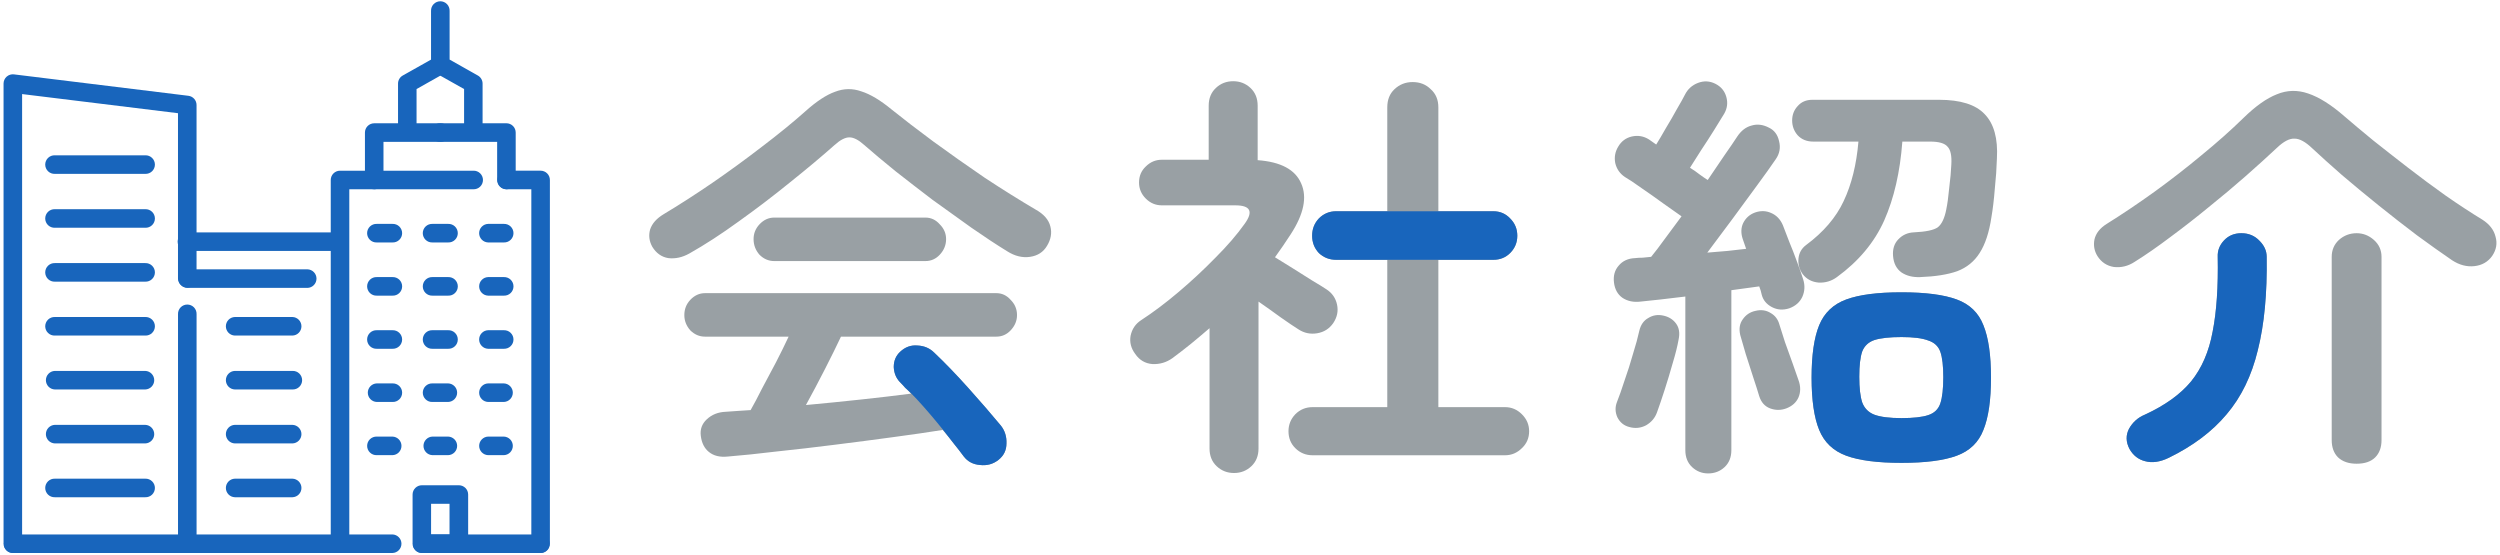<svg width="302" height="67" viewBox="0 0 302 67" fill="none" xmlns="http://www.w3.org/2000/svg">
<g clip-path="url(#clip0_13_349)">
<path d="M22.624 66.806C22.327 66.806 22.042 66.688 21.832 66.478C21.622 66.268 21.504 65.983 21.504 65.686V37.952C21.498 37.801 21.523 37.651 21.577 37.51C21.631 37.369 21.712 37.241 21.817 37.132C21.922 37.024 22.047 36.937 22.186 36.878C22.325 36.819 22.474 36.789 22.625 36.789C22.776 36.789 22.925 36.819 23.064 36.878C23.203 36.937 23.328 37.024 23.433 37.132C23.537 37.241 23.619 37.369 23.673 37.51C23.727 37.651 23.752 37.801 23.746 37.952V65.683C23.747 65.83 23.718 65.976 23.662 66.113C23.605 66.249 23.523 66.373 23.419 66.477C23.314 66.582 23.19 66.665 23.054 66.721C22.918 66.777 22.772 66.806 22.624 66.806ZM41.074 66.806C40.777 66.806 40.492 66.688 40.282 66.478C40.072 66.268 39.954 65.983 39.954 65.686V21.741C39.954 21.444 40.072 21.159 40.282 20.949C40.492 20.739 40.777 20.621 41.074 20.621H57.18C57.33 20.616 57.481 20.64 57.621 20.694C57.762 20.748 57.891 20.83 57.999 20.935C58.108 21.039 58.194 21.165 58.253 21.303C58.312 21.442 58.343 21.591 58.343 21.742C58.343 21.893 58.312 22.042 58.253 22.181C58.194 22.32 58.108 22.445 57.999 22.55C57.891 22.655 57.762 22.736 57.621 22.79C57.481 22.844 57.33 22.869 57.18 22.864H42.195V65.683C42.195 65.83 42.166 65.976 42.11 66.113C42.054 66.249 41.971 66.373 41.867 66.477C41.763 66.582 41.639 66.665 41.503 66.721C41.366 66.777 41.222 66.806 41.074 66.806Z" fill="#1865BC"/>
<path d="M17.55 21.003H6.625C6.474 21.009 6.324 20.984 6.183 20.93C6.043 20.876 5.914 20.795 5.805 20.69C5.697 20.585 5.611 20.46 5.552 20.321C5.493 20.182 5.462 20.033 5.462 19.882C5.462 19.732 5.493 19.582 5.552 19.443C5.611 19.305 5.697 19.179 5.805 19.075C5.914 18.97 6.043 18.888 6.183 18.834C6.324 18.78 6.474 18.756 6.625 18.761H17.55C17.7 18.756 17.851 18.78 17.991 18.834C18.132 18.888 18.261 18.97 18.369 19.075C18.478 19.179 18.564 19.305 18.623 19.443C18.682 19.582 18.713 19.732 18.713 19.882C18.713 20.033 18.682 20.182 18.623 20.321C18.564 20.46 18.478 20.585 18.369 20.69C18.261 20.795 18.132 20.876 17.991 20.93C17.851 20.984 17.7 21.009 17.55 21.003ZM17.55 27.514H6.625C6.474 27.519 6.324 27.494 6.183 27.44C6.043 27.386 5.914 27.305 5.805 27.2C5.697 27.095 5.611 26.97 5.552 26.831C5.493 26.692 5.462 26.543 5.462 26.392C5.462 26.241 5.493 26.092 5.552 25.953C5.611 25.815 5.697 25.689 5.805 25.584C5.914 25.48 6.043 25.398 6.183 25.344C6.324 25.29 6.474 25.265 6.625 25.271H17.55C17.7 25.265 17.851 25.29 17.991 25.344C18.132 25.398 18.261 25.48 18.369 25.584C18.478 25.689 18.564 25.815 18.623 25.953C18.682 26.092 18.713 26.241 18.713 26.392C18.713 26.543 18.682 26.692 18.623 26.831C18.564 26.97 18.478 27.095 18.369 27.2C18.261 27.305 18.132 27.386 17.991 27.44C17.851 27.494 17.7 27.519 17.55 27.514ZM17.55 34.025H6.625C6.474 34.031 6.324 34.006 6.183 33.952C6.043 33.898 5.914 33.816 5.805 33.712C5.697 33.607 5.611 33.481 5.552 33.343C5.493 33.204 5.462 33.055 5.462 32.904C5.462 32.753 5.493 32.604 5.552 32.465C5.611 32.326 5.697 32.201 5.805 32.096C5.914 31.991 6.043 31.91 6.183 31.856C6.324 31.802 6.474 31.777 6.625 31.782H17.55C17.7 31.777 17.851 31.802 17.991 31.856C18.132 31.91 18.261 31.991 18.369 32.096C18.478 32.201 18.564 32.326 18.623 32.465C18.682 32.604 18.713 32.753 18.713 32.904C18.713 33.055 18.682 33.204 18.623 33.343C18.564 33.481 18.478 33.607 18.369 33.712C18.261 33.816 18.132 33.898 17.991 33.952C17.851 34.006 17.7 34.031 17.55 34.025ZM17.55 40.536H6.625C6.474 40.542 6.324 40.517 6.183 40.463C6.043 40.409 5.914 40.328 5.805 40.223C5.697 40.118 5.611 39.993 5.552 39.854C5.493 39.715 5.462 39.566 5.462 39.415C5.462 39.264 5.493 39.115 5.552 38.976C5.611 38.838 5.697 38.712 5.805 38.608C5.914 38.503 6.043 38.421 6.183 38.367C6.324 38.313 6.474 38.288 6.625 38.294H17.55C17.7 38.288 17.851 38.313 17.991 38.367C18.132 38.421 18.261 38.503 18.369 38.608C18.478 38.712 18.564 38.838 18.623 38.976C18.682 39.115 18.713 39.264 18.713 39.415C18.713 39.566 18.682 39.715 18.623 39.854C18.564 39.993 18.478 40.118 18.369 40.223C18.261 40.328 18.132 40.409 17.991 40.463C17.851 40.517 17.7 40.542 17.55 40.536ZM17.55 47.048H6.625C6.335 47.037 6.06 46.915 5.858 46.706C5.657 46.496 5.544 46.217 5.544 45.927C5.544 45.636 5.657 45.357 5.858 45.148C6.06 44.939 6.335 44.816 6.625 44.806H17.55C17.84 44.816 18.115 44.939 18.316 45.148C18.518 45.357 18.631 45.636 18.631 45.927C18.631 46.217 18.518 46.496 18.316 46.706C18.115 46.915 17.84 47.037 17.55 47.048ZM17.55 53.566H6.625C6.335 53.555 6.06 53.432 5.858 53.223C5.657 53.014 5.544 52.735 5.544 52.444C5.544 52.154 5.657 51.875 5.858 51.666C6.06 51.456 6.335 51.334 6.625 51.323H17.55C17.84 51.334 18.115 51.456 18.316 51.666C18.518 51.875 18.631 52.154 18.631 52.444C18.631 52.735 18.518 53.014 18.316 53.223C18.115 53.432 17.84 53.555 17.55 53.566Z" fill="#1865BC"/>
<path d="M1.549 66.803C1.402 66.803 1.256 66.774 1.12 66.718C0.984 66.661 0.861 66.579 0.757 66.475C0.653 66.371 0.57 66.247 0.514 66.111C0.458 65.975 0.429 65.83 0.429 65.683V10.096C0.429 9.937 0.463 9.78 0.528 9.636C0.593 9.491 0.688 9.362 0.807 9.257C0.926 9.152 1.066 9.073 1.217 9.026C1.369 8.979 1.528 8.965 1.686 8.984L22.759 11.572C23.031 11.605 23.28 11.736 23.462 11.941C23.643 12.146 23.743 12.41 23.743 12.683V33.658C23.733 33.948 23.61 34.223 23.401 34.424C23.192 34.626 22.912 34.739 22.622 34.739C22.331 34.739 22.052 34.626 21.843 34.424C21.634 34.223 21.511 33.948 21.501 33.658V13.675L2.671 11.363V65.681C2.671 65.828 2.643 65.974 2.586 66.111C2.53 66.247 2.447 66.371 2.343 66.475C2.239 66.579 2.115 66.662 1.979 66.718C1.843 66.774 1.697 66.803 1.549 66.803Z" fill="#1865BC"/>
<path d="M17.55 60.066H6.625C6.474 60.072 6.324 60.047 6.183 59.993C6.043 59.939 5.914 59.858 5.805 59.753C5.697 59.648 5.611 59.523 5.552 59.384C5.493 59.245 5.462 59.096 5.462 58.945C5.462 58.794 5.493 58.645 5.552 58.506C5.611 58.368 5.697 58.242 5.805 58.138C5.914 58.033 6.043 57.951 6.183 57.897C6.324 57.843 6.474 57.819 6.625 57.824H17.55C17.7 57.819 17.851 57.843 17.991 57.897C18.132 57.951 18.261 58.033 18.369 58.138C18.478 58.242 18.564 58.368 18.623 58.506C18.682 58.645 18.713 58.794 18.713 58.945C18.713 59.096 18.682 59.245 18.623 59.384C18.564 59.523 18.478 59.648 18.369 59.753C18.261 59.858 18.132 59.939 17.991 59.993C17.851 60.047 17.7 60.072 17.55 60.066Z" fill="#1865BC"/>
<path d="M65.305 66.803C65.008 66.803 64.723 66.685 64.513 66.475C64.303 66.265 64.185 65.98 64.185 65.683V22.862H61.174C60.884 22.851 60.609 22.729 60.407 22.52C60.206 22.31 60.093 22.031 60.093 21.741C60.093 21.45 60.206 21.171 60.407 20.962C60.609 20.753 60.884 20.63 61.174 20.619H65.307C65.604 20.619 65.889 20.738 66.099 20.948C66.309 21.158 66.427 21.443 66.427 21.74V65.681C66.427 65.828 66.398 65.974 66.342 66.111C66.286 66.247 66.203 66.371 66.099 66.475C65.995 66.579 65.871 66.662 65.735 66.718C65.599 66.774 65.453 66.803 65.305 66.803ZM45.205 22.863C44.908 22.863 44.623 22.745 44.413 22.535C44.203 22.325 44.085 22.04 44.085 21.743V16.013C44.085 15.716 44.203 15.431 44.413 15.221C44.623 15.011 44.908 14.893 45.205 14.893H53.187C53.337 14.887 53.488 14.912 53.629 14.966C53.769 15.02 53.898 15.101 54.007 15.206C54.115 15.311 54.201 15.436 54.26 15.575C54.319 15.714 54.35 15.863 54.35 16.014C54.35 16.165 54.319 16.314 54.26 16.453C54.201 16.591 54.115 16.717 54.007 16.822C53.898 16.926 53.769 17.008 53.629 17.062C53.488 17.116 53.337 17.14 53.187 17.135H46.324V21.746C46.324 22.043 46.206 22.328 45.995 22.537C45.785 22.747 45.501 22.865 45.204 22.865L45.205 22.863Z" fill="#1865BC"/>
<path d="M61.176 22.863C60.879 22.863 60.594 22.745 60.383 22.535C60.173 22.325 60.055 22.04 60.055 21.743V17.134H53.19C53.039 17.139 52.889 17.114 52.748 17.06C52.607 17.006 52.479 16.925 52.37 16.82C52.261 16.715 52.175 16.59 52.116 16.451C52.057 16.312 52.027 16.163 52.027 16.012C52.027 15.861 52.057 15.712 52.116 15.573C52.175 15.435 52.261 15.309 52.37 15.205C52.479 15.1 52.607 15.018 52.748 14.964C52.889 14.911 53.039 14.886 53.19 14.891H61.176C61.473 14.891 61.758 15.009 61.968 15.219C62.178 15.429 62.296 15.714 62.296 16.012V21.743C62.296 22.04 62.178 22.325 61.968 22.534C61.758 22.744 61.473 22.862 61.176 22.862V22.863ZM49.203 16.704C48.906 16.704 48.621 16.587 48.41 16.376C48.2 16.166 48.082 15.881 48.082 15.584V10.098C48.082 9.9 48.135 9.704 48.236 9.533C48.336 9.361 48.48 9.219 48.654 9.122L52.641 6.881C52.769 6.8 52.913 6.745 53.063 6.721C53.213 6.697 53.367 6.703 53.514 6.74C53.662 6.777 53.8 6.844 53.921 6.936C54.042 7.029 54.143 7.145 54.218 7.277C54.292 7.41 54.339 7.556 54.355 7.707C54.372 7.859 54.357 8.012 54.312 8.157C54.267 8.302 54.193 8.437 54.095 8.553C53.996 8.669 53.875 8.764 53.739 8.831L50.32 10.757V15.585C50.319 15.883 50.201 16.167 49.99 16.377C49.78 16.586 49.495 16.703 49.198 16.703L49.203 16.704Z" fill="#1865BC"/>
<path d="M57.181 16.703C56.884 16.703 56.599 16.585 56.389 16.375C56.179 16.165 56.061 15.88 56.061 15.582V10.755L52.641 8.831C52.467 8.734 52.323 8.592 52.223 8.42C52.122 8.249 52.069 8.053 52.069 7.854V1.317C52.064 1.167 52.089 1.017 52.142 0.876C52.196 0.735 52.278 0.606 52.383 0.498C52.487 0.389 52.613 0.303 52.752 0.244C52.89 0.185 53.04 0.154 53.19 0.154C53.341 0.154 53.49 0.185 53.629 0.244C53.768 0.303 53.893 0.389 53.998 0.498C54.103 0.606 54.184 0.735 54.238 0.876C54.292 1.017 54.317 1.167 54.312 1.317V7.197L57.726 9.123C57.899 9.221 58.043 9.363 58.143 9.535C58.243 9.706 58.296 9.901 58.296 10.1V15.584C58.295 15.88 58.178 16.164 57.969 16.373C57.76 16.583 57.477 16.701 57.181 16.703Z" fill="#1865BC"/>
<path d="M54.139 29.288H52.234C52.084 29.294 51.933 29.269 51.792 29.215C51.652 29.161 51.523 29.079 51.414 28.974C51.306 28.87 51.219 28.744 51.161 28.606C51.102 28.467 51.071 28.318 51.071 28.167C51.071 28.016 51.102 27.867 51.161 27.728C51.219 27.589 51.306 27.464 51.414 27.359C51.523 27.254 51.652 27.173 51.792 27.119C51.933 27.065 52.084 27.04 52.234 27.046H54.139C54.29 27.04 54.44 27.065 54.581 27.119C54.722 27.173 54.85 27.254 54.959 27.359C55.068 27.464 55.154 27.589 55.213 27.728C55.272 27.867 55.302 28.016 55.302 28.167C55.302 28.318 55.272 28.467 55.213 28.606C55.154 28.744 55.068 28.87 54.959 28.974C54.85 29.079 54.722 29.161 54.581 29.215C54.44 29.269 54.29 29.294 54.139 29.288ZM60.865 29.288H58.96C58.67 29.277 58.395 29.155 58.194 28.945C57.992 28.736 57.879 28.457 57.879 28.167C57.879 27.876 57.992 27.597 58.194 27.388C58.395 27.179 58.67 27.056 58.96 27.046H60.865C61.016 27.04 61.166 27.065 61.307 27.119C61.448 27.173 61.576 27.254 61.685 27.359C61.794 27.464 61.88 27.589 61.939 27.728C61.998 27.867 62.028 28.016 62.028 28.167C62.028 28.318 61.998 28.467 61.939 28.606C61.88 28.744 61.794 28.87 61.685 28.974C61.576 29.079 61.448 29.161 61.307 29.215C61.166 29.269 61.016 29.294 60.865 29.288ZM47.415 29.288H45.51C45.359 29.294 45.209 29.269 45.068 29.215C44.927 29.161 44.798 29.079 44.69 28.974C44.581 28.87 44.495 28.744 44.436 28.606C44.377 28.467 44.347 28.318 44.347 28.167C44.347 28.016 44.377 27.867 44.436 27.728C44.495 27.589 44.581 27.464 44.69 27.359C44.798 27.254 44.927 27.173 45.068 27.119C45.209 27.065 45.359 27.04 45.51 27.046H47.415C47.565 27.04 47.716 27.065 47.856 27.119C47.997 27.173 48.126 27.254 48.234 27.359C48.343 27.464 48.429 27.589 48.488 27.728C48.547 27.867 48.578 28.016 48.578 28.167C48.578 28.318 48.547 28.467 48.488 28.606C48.429 28.744 48.343 28.87 48.234 28.974C48.126 29.079 47.997 29.161 47.856 29.215C47.716 29.269 47.565 29.294 47.415 29.288ZM54.141 35.714H52.236C52.085 35.72 51.935 35.695 51.794 35.641C51.653 35.587 51.525 35.505 51.416 35.401C51.307 35.296 51.221 35.17 51.162 35.032C51.103 34.893 51.073 34.744 51.073 34.593C51.073 34.442 51.103 34.293 51.162 34.154C51.221 34.015 51.307 33.89 51.416 33.785C51.525 33.68 51.653 33.599 51.794 33.545C51.935 33.491 52.085 33.466 52.236 33.472H54.141C54.291 33.466 54.442 33.491 54.583 33.545C54.723 33.599 54.852 33.68 54.961 33.785C55.069 33.89 55.155 34.015 55.214 34.154C55.273 34.293 55.304 34.442 55.304 34.593C55.304 34.744 55.273 34.893 55.214 35.032C55.155 35.17 55.069 35.296 54.961 35.401C54.852 35.505 54.723 35.587 54.583 35.641C54.442 35.695 54.291 35.72 54.141 35.714ZM60.867 35.714H58.962C58.671 35.703 58.397 35.581 58.195 35.371C57.993 35.162 57.881 34.883 57.881 34.593C57.881 34.302 57.993 34.023 58.195 33.814C58.397 33.605 58.671 33.482 58.962 33.472H60.867C61.017 33.466 61.168 33.491 61.309 33.545C61.449 33.599 61.578 33.68 61.687 33.785C61.795 33.89 61.881 34.015 61.94 34.154C61.999 34.293 62.03 34.442 62.03 34.593C62.03 34.744 61.999 34.893 61.94 35.032C61.881 35.17 61.795 35.296 61.687 35.401C61.578 35.505 61.449 35.587 61.309 35.641C61.168 35.695 61.017 35.72 60.867 35.714ZM47.416 35.714H45.511C45.361 35.72 45.21 35.695 45.069 35.641C44.928 35.587 44.8 35.505 44.691 35.401C44.583 35.296 44.496 35.17 44.438 35.032C44.379 34.893 44.348 34.744 44.348 34.593C44.348 34.442 44.379 34.293 44.438 34.154C44.496 34.015 44.583 33.89 44.691 33.785C44.8 33.68 44.928 33.599 45.069 33.545C45.21 33.491 45.361 33.466 45.511 33.472H47.416C47.567 33.466 47.717 33.491 47.858 33.545C47.999 33.599 48.127 33.68 48.236 33.785C48.344 33.89 48.431 34.015 48.49 34.154C48.549 34.293 48.579 34.442 48.579 34.593C48.579 34.744 48.549 34.893 48.49 35.032C48.431 35.17 48.344 35.296 48.236 35.401C48.127 35.505 47.999 35.587 47.858 35.641C47.717 35.695 47.567 35.72 47.416 35.714ZM54.139 42.133H52.234C52.084 42.138 51.933 42.113 51.792 42.059C51.652 42.005 51.523 41.924 51.414 41.819C51.306 41.714 51.219 41.589 51.161 41.45C51.102 41.311 51.071 41.162 51.071 41.011C51.071 40.861 51.102 40.711 51.161 40.572C51.219 40.434 51.306 40.308 51.414 40.204C51.523 40.099 51.652 40.017 51.792 39.963C51.933 39.91 52.084 39.885 52.234 39.89H54.139C54.29 39.885 54.44 39.91 54.581 39.963C54.722 40.017 54.85 40.099 54.959 40.204C55.068 40.308 55.154 40.434 55.213 40.572C55.272 40.711 55.302 40.861 55.302 41.011C55.302 41.162 55.272 41.311 55.213 41.45C55.154 41.589 55.068 41.714 54.959 41.819C54.85 41.924 54.722 42.005 54.581 42.059C54.44 42.113 54.29 42.138 54.139 42.133ZM60.865 42.133H58.96C58.67 42.122 58.395 41.999 58.194 41.79C57.992 41.581 57.879 41.302 57.879 41.011C57.879 40.721 57.992 40.442 58.194 40.233C58.395 40.023 58.67 39.901 58.96 39.89H60.865C61.016 39.885 61.166 39.91 61.307 39.963C61.448 40.017 61.576 40.099 61.685 40.204C61.794 40.308 61.88 40.434 61.939 40.572C61.998 40.711 62.028 40.861 62.028 41.011C62.028 41.162 61.998 41.311 61.939 41.45C61.88 41.589 61.794 41.714 61.685 41.819C61.576 41.924 61.448 42.005 61.307 42.059C61.166 42.113 61.016 42.138 60.865 42.133ZM47.415 42.133H45.51C45.359 42.138 45.209 42.113 45.068 42.059C44.927 42.005 44.798 41.924 44.69 41.819C44.581 41.714 44.495 41.589 44.436 41.45C44.377 41.311 44.347 41.162 44.347 41.011C44.347 40.861 44.377 40.711 44.436 40.572C44.495 40.434 44.581 40.308 44.69 40.204C44.798 40.099 44.927 40.017 45.068 39.963C45.209 39.91 45.359 39.885 45.51 39.89H47.415C47.565 39.885 47.716 39.91 47.856 39.963C47.997 40.017 48.126 40.099 48.234 40.204C48.343 40.308 48.429 40.434 48.488 40.572C48.547 40.711 48.578 40.861 48.578 41.011C48.578 41.162 48.547 41.311 48.488 41.45C48.429 41.589 48.343 41.714 48.234 41.819C48.126 41.924 47.997 42.005 47.856 42.059C47.716 42.113 47.565 42.138 47.415 42.133ZM54.141 48.557H52.236C52.085 48.563 51.935 48.538 51.794 48.484C51.653 48.43 51.525 48.348 51.416 48.243C51.307 48.139 51.221 48.013 51.162 47.875C51.103 47.736 51.073 47.587 51.073 47.436C51.073 47.285 51.103 47.136 51.162 46.997C51.221 46.858 51.307 46.733 51.416 46.628C51.525 46.523 51.653 46.442 51.794 46.388C51.935 46.334 52.085 46.309 52.236 46.315H54.141C54.431 46.325 54.706 46.448 54.907 46.657C55.109 46.866 55.222 47.145 55.222 47.436C55.222 47.726 55.109 48.005 54.907 48.215C54.706 48.424 54.431 48.546 54.141 48.557ZM60.867 48.557H58.962C58.671 48.546 58.397 48.424 58.195 48.215C57.993 48.005 57.881 47.726 57.881 47.436C57.881 47.145 57.993 46.866 58.195 46.657C58.397 46.448 58.671 46.325 58.962 46.315H60.867C61.157 46.325 61.432 46.448 61.633 46.657C61.835 46.866 61.948 47.145 61.948 47.436C61.948 47.726 61.835 48.005 61.633 48.215C61.432 48.424 61.157 48.546 60.867 48.557ZM47.416 48.557H45.511C45.221 48.546 44.946 48.424 44.745 48.215C44.543 48.005 44.43 47.726 44.43 47.436C44.43 47.145 44.543 46.866 44.745 46.657C44.946 46.448 45.221 46.325 45.511 46.315H47.416C47.567 46.309 47.717 46.334 47.858 46.388C47.999 46.442 48.127 46.523 48.236 46.628C48.344 46.733 48.431 46.858 48.49 46.997C48.549 47.136 48.579 47.285 48.579 47.436C48.579 47.587 48.549 47.736 48.49 47.875C48.431 48.013 48.344 48.139 48.236 48.243C48.127 48.348 47.999 48.43 47.858 48.484C47.717 48.538 47.567 48.563 47.416 48.557ZM54.142 54.983H52.237C51.947 54.972 51.672 54.85 51.471 54.641C51.269 54.431 51.156 54.152 51.156 53.862C51.156 53.571 51.269 53.292 51.471 53.083C51.672 52.874 51.947 52.751 52.237 52.74H54.142C54.432 52.751 54.707 52.874 54.909 53.083C55.111 53.292 55.223 53.571 55.223 53.862C55.223 54.152 55.111 54.431 54.909 54.641C54.707 54.85 54.432 54.972 54.142 54.983ZM60.868 54.983H58.963C58.673 54.972 58.398 54.85 58.197 54.641C57.995 54.431 57.882 54.152 57.882 53.862C57.882 53.571 57.995 53.292 58.197 53.083C58.398 52.874 58.673 52.751 58.963 52.74H60.868C61.158 52.751 61.433 52.874 61.635 53.083C61.837 53.292 61.949 53.571 61.949 53.862C61.949 54.152 61.837 54.431 61.635 54.641C61.433 54.85 61.158 54.972 60.868 54.983ZM47.418 54.983H45.513C45.362 54.989 45.212 54.964 45.071 54.91C44.93 54.856 44.801 54.774 44.693 54.669C44.584 54.565 44.498 54.439 44.439 54.301C44.38 54.162 44.35 54.013 44.35 53.862C44.35 53.711 44.38 53.562 44.439 53.423C44.498 53.284 44.584 53.159 44.693 53.054C44.801 52.949 44.93 52.868 45.071 52.814C45.212 52.76 45.362 52.735 45.513 52.74H47.418C47.708 52.751 47.983 52.874 48.184 53.083C48.386 53.292 48.499 53.571 48.499 53.862C48.499 54.152 48.386 54.431 48.184 54.641C47.983 54.85 47.708 54.972 47.418 54.983Z" fill="#1865BC"/>
<path d="M37.152 34.778H22.626C22.335 34.767 22.061 34.645 21.859 34.435C21.657 34.226 21.545 33.947 21.545 33.657C21.545 33.366 21.657 33.087 21.859 32.878C22.061 32.669 22.335 32.546 22.626 32.535H37.152C37.442 32.546 37.717 32.669 37.918 32.878C38.12 33.087 38.233 33.366 38.233 33.657C38.233 33.947 38.12 34.226 37.918 34.435C37.717 34.645 37.442 34.767 37.152 34.778ZM65.308 66.803H50.961C50.67 66.792 50.396 66.67 50.194 66.46C49.992 66.251 49.88 65.972 49.88 65.682C49.88 65.391 49.992 65.112 50.194 64.903C50.396 64.694 50.67 64.571 50.961 64.561H65.308C65.599 64.571 65.873 64.694 66.075 64.903C66.276 65.112 66.389 65.391 66.389 65.682C66.389 65.972 66.276 66.251 66.075 66.46C65.873 66.67 65.599 66.792 65.308 66.803ZM47.415 66.803H1.551C1.26 66.792 0.986 66.67 0.784 66.46C0.582 66.251 0.47 65.972 0.47 65.682C0.47 65.391 0.582 65.112 0.784 64.903C0.986 64.694 1.26 64.571 1.551 64.561H47.415C47.705 64.571 47.98 64.694 48.181 64.903C48.383 65.112 48.496 65.391 48.496 65.682C48.496 65.972 48.383 66.251 48.181 66.46C47.98 66.67 47.705 66.792 47.415 66.803Z" fill="#1865BC"/>
<path d="M55.425 66.802H50.961C50.664 66.802 50.379 66.683 50.169 66.473C49.958 66.263 49.84 65.978 49.84 65.681V59.739C49.84 59.442 49.958 59.157 50.169 58.947C50.379 58.737 50.664 58.619 50.961 58.619H55.432C55.729 58.619 56.014 58.737 56.225 58.947C56.435 59.157 56.553 59.442 56.553 59.739V65.681C56.553 65.829 56.523 65.975 56.467 66.112C56.41 66.248 56.327 66.372 56.222 66.476C56.117 66.58 55.993 66.663 55.856 66.718C55.719 66.774 55.572 66.802 55.425 66.802ZM52.074 64.559H54.303V60.861H52.075L52.074 64.559ZM41.071 30.314H22.621C22.471 30.32 22.32 30.295 22.18 30.241C22.039 30.187 21.91 30.105 21.802 30C21.693 29.896 21.607 29.77 21.548 29.632C21.489 29.493 21.458 29.344 21.458 29.193C21.458 29.042 21.489 28.893 21.548 28.754C21.607 28.615 21.693 28.49 21.802 28.385C21.91 28.28 22.039 28.199 22.18 28.145C22.32 28.091 22.471 28.066 22.621 28.072H41.071C41.361 28.082 41.636 28.205 41.838 28.414C42.04 28.623 42.152 28.902 42.152 29.193C42.152 29.483 42.04 29.762 41.838 29.971C41.636 30.181 41.361 30.303 41.071 30.314Z" fill="#1865BC"/>
<path d="M35.334 40.536H28.366C28.076 40.526 27.801 40.403 27.599 40.194C27.398 39.985 27.285 39.706 27.285 39.415C27.285 39.125 27.398 38.846 27.599 38.636C27.801 38.427 28.076 38.305 28.366 38.294H35.334C35.624 38.305 35.899 38.427 36.1 38.636C36.302 38.846 36.415 39.125 36.415 39.415C36.415 39.706 36.302 39.985 36.1 40.194C35.899 40.403 35.624 40.526 35.334 40.536ZM35.334 47.048H28.366C28.076 47.037 27.801 46.915 27.599 46.706C27.398 46.496 27.285 46.217 27.285 45.927C27.285 45.636 27.398 45.357 27.599 45.148C27.801 44.939 28.076 44.816 28.366 44.806H35.334C35.484 44.8 35.635 44.825 35.775 44.879C35.916 44.933 36.045 45.014 36.153 45.119C36.262 45.224 36.348 45.349 36.407 45.488C36.466 45.627 36.497 45.776 36.497 45.927C36.497 46.078 36.466 46.227 36.407 46.366C36.348 46.504 36.262 46.63 36.153 46.734C36.045 46.839 35.916 46.921 35.775 46.975C35.635 47.029 35.484 47.053 35.334 47.048ZM35.334 53.566H28.366C28.076 53.555 27.801 53.432 27.599 53.223C27.398 53.014 27.285 52.735 27.285 52.444C27.285 52.154 27.398 51.875 27.599 51.666C27.801 51.456 28.076 51.334 28.366 51.323H35.334C35.624 51.334 35.899 51.456 36.1 51.666C36.302 51.875 36.415 52.154 36.415 52.444C36.415 52.735 36.302 53.014 36.1 53.223C35.899 53.432 35.624 53.555 35.334 53.566ZM35.334 60.066H28.366C28.076 60.056 27.801 59.933 27.599 59.724C27.398 59.515 27.285 59.236 27.285 58.945C27.285 58.655 27.398 58.376 27.599 58.166C27.801 57.957 28.076 57.835 28.366 57.824H35.334C35.624 57.835 35.899 57.957 36.1 58.166C36.302 58.376 36.415 58.655 36.415 58.945C36.415 59.236 36.302 59.515 36.1 59.724C35.899 59.933 35.624 60.056 35.334 60.066Z" fill="#1865BC"/>
</g>
<path d="M257.853 31.639C257.071 32.149 256.238 32.353 255.354 32.251C254.504 32.115 253.841 31.673 253.365 30.925C252.991 30.313 252.872 29.65 253.008 28.936C253.178 28.188 253.671 27.559 254.487 27.049C256.391 25.859 258.312 24.567 260.25 23.173C262.222 21.745 264.126 20.266 265.962 18.736C267.832 17.206 269.515 15.71 271.011 14.248C272.473 12.82 273.816 11.868 275.04 11.392C276.264 10.882 277.522 10.848 278.814 11.29C280.14 11.732 281.602 12.65 283.2 14.044C284.186 14.894 285.342 15.863 286.668 16.951C287.994 18.005 289.405 19.11 290.901 20.266C292.397 21.422 293.91 22.544 295.44 23.632C297.004 24.72 298.483 25.689 299.877 26.539C300.727 27.083 301.254 27.763 301.458 28.579C301.696 29.395 301.56 30.177 301.05 30.925C300.54 31.639 299.826 32.047 298.908 32.149C297.99 32.251 297.089 32.013 296.205 31.435C294.913 30.551 293.502 29.548 291.972 28.426C290.442 27.27 288.895 26.063 287.331 24.805C285.767 23.547 284.288 22.323 282.894 21.133C281.534 19.943 280.344 18.872 279.324 17.92C278.508 17.138 277.794 16.747 277.182 16.747C276.57 16.713 275.856 17.087 275.04 17.869C273.952 18.889 272.694 20.028 271.266 21.286C269.872 22.51 268.393 23.751 266.829 25.009C265.299 26.267 263.752 27.474 262.188 28.63C260.658 29.786 259.213 30.789 257.853 31.639ZM261.984 55.303C260.93 55.813 259.978 55.949 259.128 55.711C258.312 55.507 257.683 55.014 257.241 54.232C256.799 53.382 256.782 52.566 257.19 51.784C257.632 51.002 258.261 50.441 259.077 50.101C261.525 48.979 263.395 47.636 264.687 46.072C265.979 44.474 266.846 42.468 267.288 40.054C267.764 37.64 267.968 34.631 267.9 31.027C267.866 30.279 268.121 29.616 268.665 29.038C269.209 28.46 269.906 28.171 270.756 28.171C271.64 28.171 272.371 28.477 272.949 29.089C273.527 29.667 273.816 30.313 273.816 31.027C273.884 35.447 273.527 39.204 272.745 42.298C271.997 45.392 270.739 47.976 268.971 50.05C267.237 52.124 264.908 53.875 261.984 55.303ZM284.679 56.017C283.727 56.017 282.979 55.762 282.435 55.252C281.925 54.742 281.67 54.045 281.67 53.161V31.027C281.67 30.211 281.959 29.531 282.537 28.987C283.149 28.443 283.863 28.171 284.679 28.171C285.461 28.171 286.158 28.443 286.77 28.987C287.382 29.531 287.688 30.211 287.688 31.027V53.161C287.688 54.045 287.433 54.742 286.923 55.252C286.413 55.762 285.665 56.017 284.679 56.017Z" fill="#99A0A4"/>
<path d="M206.343 57.19C205.595 57.19 204.949 56.934 204.405 56.425C203.861 55.914 203.589 55.234 203.589 54.385V35.821C202.535 35.956 201.532 36.075 200.58 36.178C199.662 36.279 198.863 36.364 198.183 36.432C197.333 36.535 196.602 36.382 195.99 35.974C195.412 35.566 195.072 34.953 194.97 34.138C194.868 33.322 195.055 32.642 195.531 32.097C196.007 31.52 196.67 31.213 197.52 31.18C197.792 31.145 198.098 31.128 198.438 31.128C198.778 31.095 199.118 31.061 199.458 31.026C199.934 30.448 200.478 29.735 201.09 28.884C201.736 28 202.416 27.082 203.13 26.131C202.518 25.689 201.77 25.162 200.886 24.549C200.002 23.904 199.135 23.291 198.285 22.713C197.435 22.102 196.772 21.66 196.296 21.387C195.684 20.98 195.293 20.419 195.123 19.704C194.987 18.991 195.106 18.328 195.48 17.715C195.854 17.07 196.398 16.662 197.112 16.491C197.86 16.322 198.557 16.441 199.203 16.849C199.509 17.052 199.798 17.256 200.07 17.46C200.41 16.916 200.801 16.253 201.243 15.472C201.719 14.69 202.161 13.925 202.569 13.177C203.011 12.428 203.334 11.851 203.538 11.443C203.878 10.762 204.405 10.287 205.119 10.014C205.833 9.743 206.53 9.777 207.21 10.117C207.89 10.457 208.332 10.983 208.536 11.697C208.74 12.412 208.655 13.091 208.281 13.738C207.975 14.248 207.567 14.911 207.057 15.726C206.547 16.543 206.02 17.358 205.476 18.174C204.966 18.991 204.524 19.688 204.15 20.265C204.592 20.538 204.983 20.809 205.323 21.081C205.697 21.354 206.02 21.575 206.292 21.744C207.04 20.657 207.72 19.654 208.332 18.735C208.978 17.817 209.488 17.07 209.862 16.491C210.338 15.777 210.916 15.335 211.596 15.165C212.276 14.961 212.973 15.046 213.687 15.421C214.333 15.726 214.741 16.27 214.911 17.052C215.115 17.834 214.979 18.566 214.503 19.245C213.925 20.096 213.16 21.166 212.208 22.459C211.29 23.716 210.304 25.059 209.25 26.488C208.196 27.881 207.193 29.224 206.241 30.517C207.091 30.448 207.907 30.381 208.689 30.312C209.505 30.21 210.253 30.125 210.933 30.058L210.525 28.884C210.287 28.171 210.304 27.524 210.576 26.947C210.882 26.334 211.358 25.91 212.004 25.672C212.684 25.433 213.33 25.451 213.942 25.723C214.588 25.994 215.064 26.488 215.37 27.201C215.574 27.712 215.829 28.375 216.135 29.191C216.475 30.006 216.798 30.84 217.104 31.689C217.41 32.505 217.648 33.185 217.818 33.73C218.056 34.477 218.022 35.191 217.716 35.871C217.41 36.517 216.883 36.977 216.135 37.248C215.387 37.486 214.69 37.435 214.044 37.096C213.398 36.755 212.99 36.263 212.82 35.617C212.752 35.276 212.65 34.937 212.514 34.596C211.562 34.733 210.44 34.886 209.148 35.056V54.385C209.148 55.234 208.876 55.914 208.332 56.425C207.788 56.934 207.125 57.19 206.343 57.19ZM229.701 55.914C226.811 55.914 224.584 55.626 223.02 55.047C221.456 54.469 220.368 53.432 219.756 51.937C219.144 50.441 218.838 48.333 218.838 45.612C218.838 42.892 219.144 40.785 219.756 39.288C220.368 37.792 221.456 36.755 223.02 36.178C224.584 35.599 226.811 35.31 229.701 35.31C232.591 35.31 234.818 35.599 236.382 36.178C237.946 36.755 239.017 37.792 239.595 39.288C240.207 40.785 240.513 42.892 240.513 45.612C240.513 48.333 240.207 50.441 239.595 51.937C239.017 53.432 237.946 54.469 236.382 55.047C234.818 55.626 232.591 55.914 229.701 55.914ZM221.898 33.474C221.252 33.95 220.521 34.172 219.705 34.138C218.889 34.069 218.243 33.73 217.767 33.117C217.359 32.539 217.189 31.91 217.257 31.23C217.325 30.55 217.631 30.006 218.175 29.599C220.283 28.035 221.796 26.267 222.714 24.294C223.666 22.288 224.261 19.892 224.499 17.104H219.042C218.26 17.104 217.631 16.849 217.155 16.338C216.713 15.829 216.492 15.233 216.492 14.553C216.492 13.873 216.713 13.296 217.155 12.819C217.597 12.309 218.192 12.055 218.94 12.055H234.24C236.824 12.055 238.66 12.633 239.748 13.789C240.87 14.944 241.363 16.73 241.227 19.143C241.193 20.299 241.108 21.523 240.972 22.816C240.87 24.108 240.734 25.247 240.564 26.233C240.292 28.069 239.816 29.514 239.136 30.567C238.49 31.587 237.589 32.319 236.433 32.761C235.277 33.169 233.781 33.407 231.945 33.474C231.061 33.508 230.313 33.322 229.701 32.913C229.089 32.471 228.749 31.808 228.681 30.924C228.613 30.108 228.817 29.445 229.293 28.936C229.803 28.392 230.432 28.102 231.18 28.069C232.642 28 233.611 27.797 234.087 27.456C234.563 27.082 234.903 26.369 235.107 25.314C235.243 24.669 235.362 23.802 235.464 22.713C235.6 21.625 235.685 20.691 235.719 19.909C235.787 18.82 235.634 18.09 235.26 17.715C234.92 17.308 234.223 17.104 233.169 17.104H229.803C229.531 20.776 228.8 23.954 227.61 26.64C226.42 29.293 224.516 31.57 221.898 33.474ZM229.701 50.508C231.129 50.508 232.2 50.389 232.914 50.151C233.662 49.913 234.155 49.438 234.393 48.724C234.631 48.01 234.75 46.956 234.75 45.562C234.75 44.202 234.631 43.181 234.393 42.502C234.155 41.822 233.662 41.362 232.914 41.124C232.2 40.852 231.129 40.717 229.701 40.717C228.273 40.717 227.185 40.836 226.437 41.074C225.723 41.312 225.23 41.77 224.958 42.45C224.72 43.13 224.601 44.151 224.601 45.511C224.601 46.87 224.72 47.907 224.958 48.621C225.23 49.336 225.723 49.828 226.437 50.1C227.185 50.373 228.273 50.508 229.701 50.508ZM196.806 51.58C196.16 51.41 195.684 51.019 195.378 50.407C195.106 49.794 195.089 49.182 195.327 48.571C195.599 47.891 195.905 47.023 196.245 45.969C196.619 44.916 196.959 43.844 197.265 42.757C197.605 41.669 197.86 40.733 198.03 39.952C198.2 39.237 198.557 38.727 199.101 38.422C199.645 38.081 200.24 37.98 200.886 38.115C201.566 38.252 202.093 38.575 202.467 39.084C202.841 39.594 202.943 40.24 202.773 41.023C202.637 41.804 202.399 42.757 202.059 43.879C201.753 44.967 201.43 46.038 201.09 47.092C200.75 48.145 200.444 49.047 200.172 49.794C199.934 50.474 199.492 51.002 198.846 51.376C198.2 51.715 197.52 51.783 196.806 51.58ZM215.778 49.336C215.132 49.574 214.486 49.574 213.84 49.336C213.194 49.097 212.752 48.605 212.514 47.856C212.344 47.279 212.106 46.531 211.8 45.612C211.494 44.66 211.188 43.709 210.882 42.757C210.61 41.804 210.389 41.039 210.219 40.462C210.049 39.714 210.151 39.084 210.525 38.575C210.899 38.031 211.409 37.691 212.055 37.554C212.735 37.385 213.347 37.469 213.891 37.809C214.435 38.115 214.792 38.592 214.962 39.237C215.132 39.782 215.353 40.478 215.625 41.328C215.931 42.178 216.237 43.029 216.543 43.879C216.849 44.728 217.087 45.408 217.257 45.919C217.529 46.666 217.529 47.364 217.257 48.01C216.985 48.621 216.492 49.063 215.778 49.336Z" fill="#99A0A4"/>
<path d="M229.701 55.914C226.811 55.914 224.584 55.626 223.02 55.047C221.456 54.469 220.368 53.432 219.756 51.937C219.144 50.441 218.838 48.333 218.838 45.612C218.838 42.892 219.144 40.785 219.756 39.288C220.368 37.792 221.456 36.755 223.02 36.178C224.584 35.599 226.811 35.31 229.701 35.31C232.591 35.31 234.818 35.599 236.382 36.178C237.946 36.755 239.017 37.792 239.595 39.288C240.207 40.785 240.513 42.892 240.513 45.612C240.513 48.333 240.207 50.441 239.595 51.937C239.017 53.432 237.946 54.469 236.382 55.047C234.818 55.626 232.591 55.914 229.701 55.914ZM229.701 50.508C231.129 50.508 232.2 50.389 232.914 50.151C233.662 49.913 234.155 49.438 234.393 48.724C234.631 48.01 234.75 46.956 234.75 45.562C234.75 44.202 234.631 43.181 234.393 42.502C234.155 41.822 233.662 41.362 232.914 41.124C232.2 40.852 231.129 40.717 229.701 40.717C228.273 40.717 227.185 40.836 226.437 41.074C225.723 41.312 225.23 41.77 224.958 42.45C224.72 43.13 224.601 44.151 224.601 45.511C224.601 46.87 224.72 47.907 224.958 48.621C225.23 49.336 225.723 49.828 226.437 50.1C227.185 50.373 228.273 50.508 229.701 50.508Z" fill="#1865BC"/>
<path d="M158.556 54.996C157.74 54.996 157.043 54.708 156.465 54.13C155.921 53.586 155.649 52.906 155.649 52.09C155.649 51.307 155.921 50.627 156.465 50.05C157.043 49.471 157.74 49.182 158.556 49.182H167.583V31.384H161.412C160.596 31.384 159.899 31.111 159.321 30.567C158.777 29.989 158.505 29.293 158.505 28.477C158.505 27.66 158.777 26.963 159.321 26.386C159.899 25.808 160.596 25.518 161.412 25.518H167.583V12.973C167.583 12.055 167.872 11.323 168.45 10.78C169.062 10.201 169.793 9.913 170.643 9.913C171.527 9.913 172.258 10.201 172.836 10.78C173.448 11.323 173.754 12.055 173.754 12.973V25.518H180.384C181.2 25.518 181.88 25.808 182.424 26.386C183.002 26.963 183.291 27.66 183.291 28.477C183.291 29.293 183.002 29.989 182.424 30.567C181.88 31.111 181.2 31.384 180.384 31.384H173.754V49.182H181.812C182.594 49.182 183.274 49.471 183.852 50.05C184.43 50.627 184.719 51.307 184.719 52.09C184.719 52.906 184.43 53.586 183.852 54.13C183.274 54.708 182.594 54.996 181.812 54.996H158.556ZM149.07 57.139C148.254 57.139 147.557 56.867 146.979 56.322C146.401 55.779 146.112 55.065 146.112 54.181V39.645C145.364 40.291 144.616 40.92 143.868 41.532C143.154 42.111 142.406 42.688 141.624 43.267C140.91 43.776 140.111 44.014 139.227 43.98C138.343 43.913 137.646 43.505 137.136 42.757C136.626 42.077 136.439 41.346 136.575 40.563C136.745 39.748 137.17 39.118 137.85 38.676C139.312 37.724 140.825 36.586 142.389 35.26C143.953 33.934 145.432 32.556 146.826 31.128C148.254 29.701 149.427 28.34 150.345 27.049C151.433 25.552 151.059 24.805 149.223 24.805H140.349C139.601 24.805 138.955 24.532 138.411 23.988C137.867 23.445 137.595 22.799 137.595 22.05C137.595 21.268 137.867 20.622 138.411 20.113C138.955 19.569 139.601 19.297 140.349 19.297H146.01V12.768C146.01 11.884 146.299 11.171 146.877 10.627C147.455 10.082 148.152 9.811 148.968 9.811C149.784 9.811 150.481 10.082 151.059 10.627C151.637 11.171 151.926 11.884 151.926 12.768V19.348C154.714 19.552 156.465 20.486 157.179 22.152C157.927 23.819 157.502 25.875 155.904 28.323C155.598 28.765 155.292 29.224 154.986 29.701C154.68 30.142 154.357 30.602 154.017 31.078C154.629 31.451 155.343 31.893 156.159 32.404C156.975 32.913 157.757 33.407 158.505 33.883C159.253 34.325 159.831 34.681 160.239 34.953C160.919 35.395 161.344 36.008 161.514 36.789C161.684 37.572 161.531 38.319 161.055 39.033C160.579 39.714 159.933 40.121 159.117 40.258C158.301 40.394 157.553 40.24 156.873 39.798C156.329 39.459 155.598 38.965 154.68 38.319C153.796 37.673 152.912 37.044 152.028 36.432V54.181C152.028 55.065 151.739 55.779 151.161 56.322C150.583 56.867 149.886 57.139 149.07 57.139Z" fill="#99A0A4"/>
<path d="M120.612 55.557C119.966 56.068 119.218 56.272 118.368 56.169C117.552 56.102 116.906 55.761 116.43 55.15C116.056 54.639 115.648 54.112 115.206 53.569C114.798 53.025 114.356 52.48 113.88 51.937C112.18 52.209 110.191 52.498 107.913 52.803C105.669 53.109 103.323 53.416 100.875 53.721C98.461 54.028 96.115 54.3 93.837 54.538C91.593 54.809 89.621 55.014 87.921 55.15C86.969 55.252 86.204 55.065 85.626 54.589C85.082 54.147 84.759 53.501 84.657 52.651C84.555 51.868 84.793 51.206 85.371 50.661C85.983 50.084 86.748 49.778 87.666 49.743C88.142 49.709 88.618 49.675 89.094 49.642C89.604 49.608 90.131 49.574 90.675 49.539C91.083 48.825 91.542 47.959 92.052 46.938C92.596 45.919 93.157 44.864 93.735 43.776C94.313 42.654 94.823 41.617 95.265 40.666H85.167C84.487 40.666 83.892 40.41 83.382 39.901C82.906 39.356 82.668 38.745 82.668 38.065C82.668 37.35 82.906 36.739 83.382 36.228C83.892 35.684 84.487 35.413 85.167 35.413H120.357C121.037 35.413 121.615 35.684 122.091 36.228C122.601 36.739 122.856 37.35 122.856 38.065C122.856 38.745 122.601 39.356 122.091 39.901C121.615 40.41 121.037 40.666 120.357 40.666H101.589C101.079 41.754 100.433 43.062 99.651 44.593C98.869 46.123 98.104 47.568 97.356 48.928C99.566 48.724 101.776 48.502 103.986 48.264C106.196 48.026 108.219 47.788 110.055 47.55C109.817 47.279 109.579 47.041 109.341 46.837C109.137 46.599 108.916 46.361 108.678 46.123C108.236 45.647 107.998 45.051 107.964 44.337C107.964 43.59 108.219 42.977 108.729 42.502C109.341 41.923 110.038 41.669 110.82 41.736C111.636 41.77 112.316 42.059 112.86 42.603C114.152 43.828 115.529 45.255 116.991 46.888C118.453 48.52 119.762 50.032 120.918 51.426C121.394 52.038 121.615 52.752 121.581 53.569C121.581 54.385 121.258 55.047 120.612 55.557ZM83.28 30.619C82.43 31.095 81.58 31.282 80.73 31.18C79.914 31.044 79.268 30.584 78.792 29.802C78.418 29.122 78.333 28.425 78.537 27.712C78.775 26.997 79.319 26.386 80.169 25.875C82.039 24.753 83.994 23.495 86.034 22.102C88.108 20.674 90.114 19.212 92.052 17.715C94.024 16.22 95.775 14.791 97.305 13.431C98.631 12.242 99.821 11.46 100.875 11.085C101.929 10.678 102.983 10.661 104.037 11.034C105.125 11.374 106.349 12.105 107.709 13.227C109.103 14.35 110.786 15.642 112.758 17.104C114.764 18.566 116.838 20.027 118.98 21.489C121.156 22.918 123.196 24.192 125.1 25.314C126.086 25.858 126.681 26.538 126.885 27.355C127.089 28.137 126.953 28.919 126.477 29.701C126.035 30.448 125.355 30.89 124.437 31.026C123.519 31.163 122.601 30.942 121.683 30.363C120.357 29.547 118.912 28.596 117.348 27.508C115.818 26.419 114.254 25.297 112.656 24.142C111.092 22.951 109.596 21.796 108.168 20.674C106.74 19.517 105.482 18.463 104.394 17.512C103.714 16.899 103.119 16.593 102.609 16.593C102.099 16.593 101.504 16.899 100.824 17.512C99.294 18.872 97.509 20.367 95.469 22C93.463 23.631 91.389 25.212 89.247 26.742C87.139 28.273 85.15 29.564 83.28 30.619ZM93.531 31.537C92.851 31.537 92.256 31.282 91.746 30.771C91.27 30.227 91.032 29.599 91.032 28.884C91.032 28.204 91.27 27.61 91.746 27.099C92.256 26.555 92.851 26.284 93.531 26.284H111.789C112.469 26.284 113.047 26.555 113.523 27.099C114.033 27.61 114.288 28.204 114.288 28.884C114.288 29.599 114.033 30.227 113.523 30.771C113.047 31.282 112.469 31.537 111.789 31.537H93.531Z" fill="#99A0A4"/>
<path d="M261.984 55.303C260.93 55.813 259.978 55.949 259.128 55.711C258.312 55.507 257.683 55.014 257.241 54.232C256.799 53.382 256.782 52.566 257.19 51.784C257.632 51.002 258.261 50.441 259.077 50.101C261.525 48.979 263.395 47.636 264.687 46.072C265.979 44.474 266.846 42.468 267.288 40.054C267.764 37.64 267.968 34.631 267.9 31.027C267.866 30.279 268.121 29.616 268.665 29.038C269.209 28.46 269.906 28.171 270.756 28.171C271.64 28.171 272.371 28.477 272.949 29.089C273.527 29.667 273.816 30.313 273.816 31.027C273.884 35.447 273.527 39.204 272.745 42.298C271.997 45.392 270.739 47.976 268.971 50.05C267.237 52.124 264.908 53.875 261.984 55.303Z" fill="#1865BC"/>
<path d="M161.412 31.384C160.596 31.384 159.899 31.112 159.321 30.568C158.777 29.99 158.505 29.293 158.505 28.477C158.505 27.661 158.777 26.964 159.321 26.386C159.899 25.808 160.596 25.519 161.412 25.519C176.636 25.519 167.294 25.519 180.384 25.519C181.2 25.519 181.88 25.808 182.424 26.386C183.002 26.964 183.291 27.661 183.291 28.477C183.291 29.293 183.002 29.99 182.424 30.568C181.88 31.112 181.2 31.384 180.384 31.384C157.153 31.384 181.32 31.384 161.412 31.384Z" fill="#1865BC"/>
<path d="M120.612 55.558C119.966 56.068 119.218 56.272 118.368 56.17C117.552 56.102 116.906 55.762 116.43 55.15C116.056 54.64 115.648 54.113 115.206 53.569C113.991 51.95 110.953 48.218 109.341 46.837C109.137 46.599 108.916 46.361 108.678 46.123C108.236 45.647 107.998 45.052 107.964 44.338C107.964 43.59 108.219 42.978 108.729 42.502C109.341 41.924 110.038 41.669 110.82 41.737C111.636 41.771 112.316 42.06 112.86 42.604C114.152 43.828 115.529 45.256 116.991 46.888C118.453 48.52 119.762 50.033 120.918 51.427C121.394 52.039 121.615 52.753 121.581 53.569C121.581 54.385 121.258 55.048 120.612 55.558Z" fill="#1865BC"/>
<defs>
<clipPath id="clip0_13_349">
<rect width="66" height="66.606" fill="white" transform="translate(0.429 0.197)"/>
</clipPath>
</defs>
</svg>
